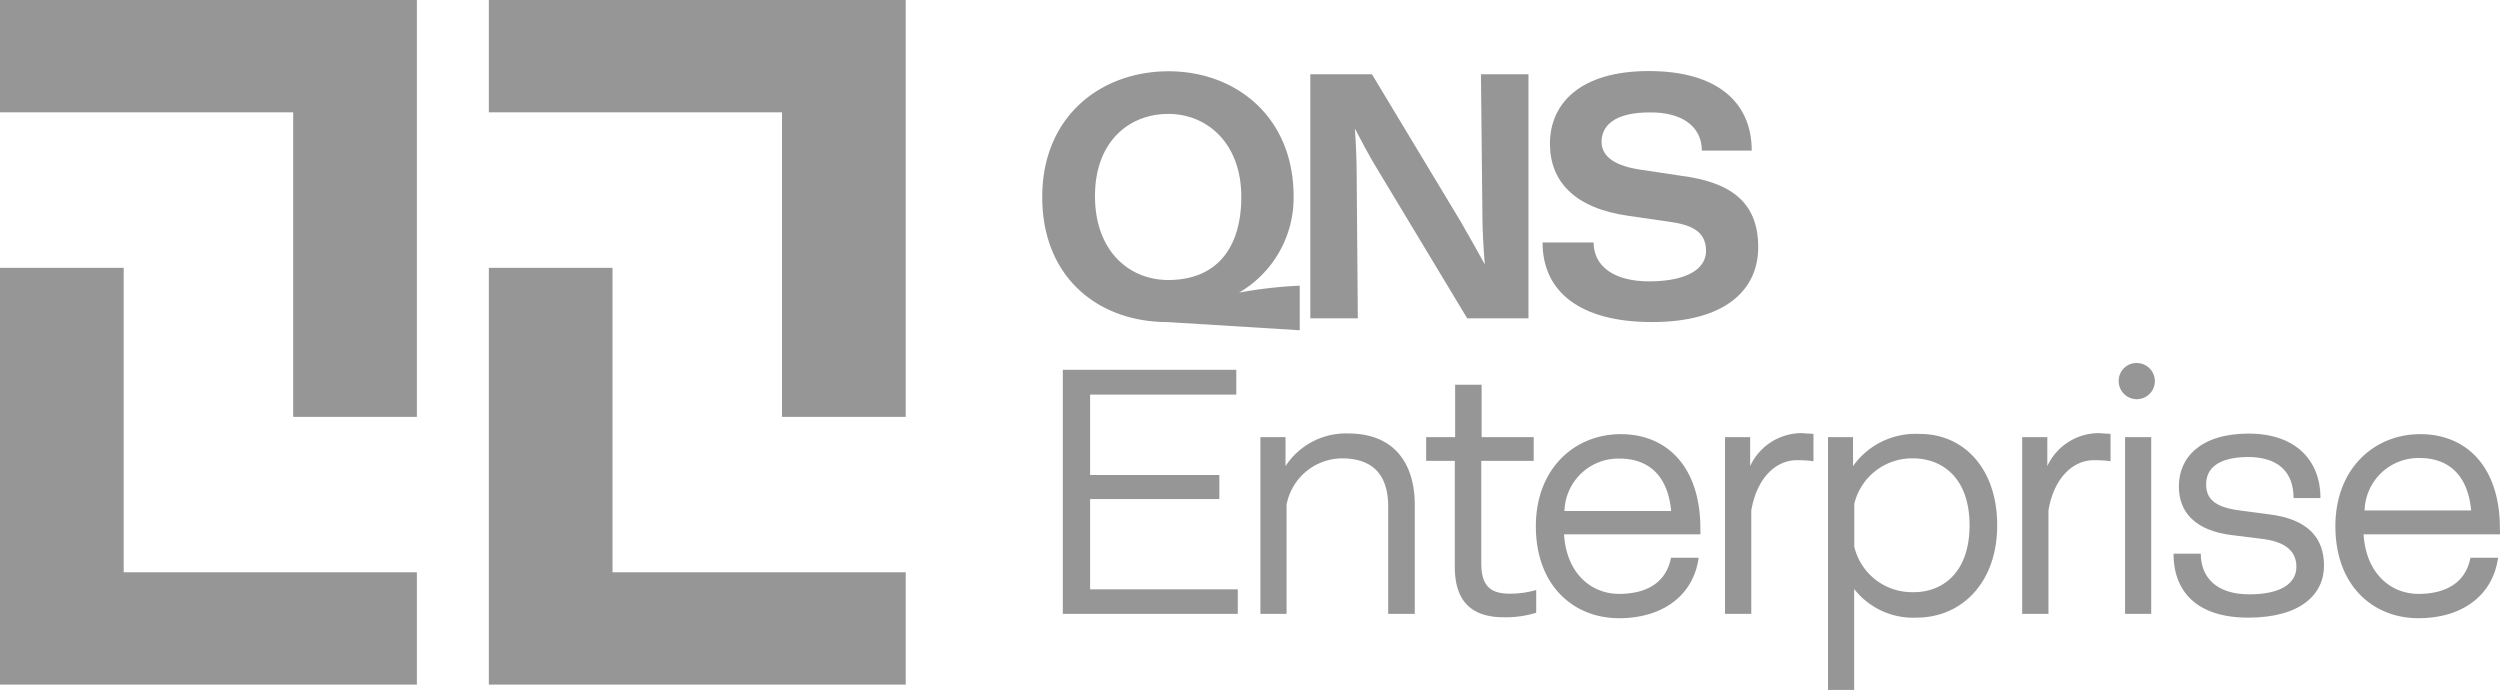 <svg xmlns="http://www.w3.org/2000/svg" viewBox="0 0 219.91 60.69"><defs><style>.cls-1{fill:#969696;}</style></defs><g id="Layer_2" data-name="Layer 2"><g id="Layer_2-2" data-name="Layer 2"><path class="cls-1" d="M114.33,25.13v3.92l-11.65-.72c-6,0-11-3.86-11-11s5.2-11.06,11.11-11.06,11,4,11,11a9.65,9.65,0,0,1-4.8,8.47A38.53,38.53,0,0,1,114.33,25.13Zm-11.56-.5c4.08,0,6.42-2.62,6.42-7.32s-3-7.29-6.42-7.29-6.45,2.4-6.45,7.23S99.32,24.63,102.77,24.63Z"/><path class="cls-1" d="M134.45,6.53V28h-5.39l-7.88-13.08c-.62-1-1.37-2.4-2-3.61.1,1.34.16,2.9.16,4.2L119.44,28h-4.18V6.53h5.42l7.79,12.93c.62,1.06,1.43,2.52,2.14,3.8-.12-1.43-.21-3.08-.21-4.18l-.13-12.55Z"/><path class="cls-1" d="M154.66,21.73c0,3.86-3,6.6-9.34,6.6s-9.63-2.67-9.63-7h4.49c0,2.05,1.74,3.45,5,3.42s4.89-1.12,4.89-2.68c0-1.86-1.52-2.33-3.33-2.58l-3.46-.5c-4.73-.65-6.94-3-6.94-6.35,0-3.55,2.68-6.39,8.69-6.39s9.06,2.74,9.06,7h-4.39c0-2.15-1.78-3.4-4.61-3.36-3.08,0-4.21,1.18-4.21,2.58s1.34,2.15,3.46,2.46l3.52.53C152.07,16,154.66,17.65,154.66,21.73Z"/><path class="cls-1" d="M108.88,51.84V54H93.49V32.53h15.26v2.18H95.89v7.07h11.37V43.9H95.89v7.94Z"/><path class="cls-1" d="M124.45,44.43V54h-2.34V44.56c0-2.75-1.31-4.24-4.08-4.24a5,5,0,0,0-4.86,4.08V54h-2.3V38.45h2.21V41a6.34,6.34,0,0,1,5.54-2.87C122.58,38.14,124.45,40.69,124.45,44.43Z"/><path class="cls-1" d="M135.13,51.9v2a9.18,9.18,0,0,1-2.83.4c-3,0-4.33-1.55-4.33-4.45V40.54h-2.52V38.45H128V33.84h2.33v4.61h4.58v2.09H130.3v9c0,1.84.66,2.68,2.47,2.68A8.26,8.26,0,0,0,135.13,51.9Z"/><path class="cls-1" d="M149.58,47h-12c.22,3.52,2.46,5.24,4.83,5.24s4.14-.94,4.58-3.18h2.43c-.47,3.39-3.24,5.32-7,5.32-4,0-7.32-2.86-7.32-8.09,0-5.05,3.39-8.1,7.47-8.1s7,2.9,7,8.28Zm-12-2.05H147c-.28-3.12-2-4.61-4.52-4.61A4.74,4.74,0,0,0,137.62,44.9Z"/><path class="cls-1" d="M159.52,38.17v2.4a11,11,0,0,0-1.47-.09c-1.83,0-3.51,1.55-4,4.42V54h-2.31V38.45h2.21V41a5,5,0,0,1,4.61-2.9C158.86,38.14,159.27,38.14,159.52,38.17Z"/><path class="cls-1" d="M175.68,46.21c0,5.07-3.14,8.12-7.1,8.12a6.57,6.57,0,0,1-5.48-2.52v8.88h-2.3V38.45H163V41a6.73,6.73,0,0,1,5.82-2.83C172.69,38.14,175.68,41.16,175.68,46.21Zm-2.43,0c0-4.11-2.33-5.89-5-5.89a5.22,5.22,0,0,0-5.14,4v3.77a5.21,5.21,0,0,0,5.08,4C170.92,52.15,173.25,50.32,173.25,46.21Z"/><path class="cls-1" d="M185.65,38.17v2.4a11,11,0,0,0-1.46-.09c-1.84,0-3.52,1.55-4,4.42V54h-2.31V38.45h2.21V41a5,5,0,0,1,4.61-2.9C185,38.14,185.4,38.14,185.65,38.17Z"/><path class="cls-1" d="M188.08,31.94a1.59,1.59,0,1,1-1.71,1.59A1.56,1.56,0,0,1,188.08,31.94Zm-1.15,6.51h2.3V54h-2.3Z"/><path class="cls-1" d="M204.43,49.76c0,2.52-2.06,4.57-6.66,4.57s-6.58-2.36-6.58-5.63h2.4c0,2.08,1.37,3.58,4.27,3.58,2.74,0,4.14-.94,4.14-2.43s-1.15-2.24-3.11-2.46l-2.49-.31c-3.28-.38-4.74-2-4.74-4.3,0-2.55,1.93-4.64,6.14-4.64s6.32,2.43,6.32,5.67h-2.37c0-2.31-1.37-3.65-4.14-3.61-2.52.06-3.55,1-3.55,2.42s1,2.06,3.18,2.31l2.33.31C203,45.65,204.43,47.3,204.43,49.76Z"/><path class="cls-1" d="M219.91,47h-12c.22,3.52,2.46,5.24,4.82,5.24s4.15-.94,4.58-3.18h2.43c-.47,3.39-3.24,5.32-7,5.32-4,0-7.31-2.86-7.31-8.09,0-5.05,3.39-8.1,7.47-8.1s7,2.9,7,8.28ZM208,44.9h9.37c-.28-3.12-2-4.61-4.51-4.61A4.74,4.74,0,0,0,208,44.9Z"/><polygon class="cls-1" points="0 23.56 0 60.22 36.67 60.22 36.67 50.34 10.88 50.34 10.88 23.56 0 23.56"/><polygon class="cls-1" points="79.67 36.67 79.67 0 43 0 43 9.88 68.79 9.88 68.79 36.67 79.67 36.67"/><polygon class="cls-1" points="43 23.56 43 60.22 79.67 60.22 79.67 50.34 53.88 50.34 53.88 23.56 43 23.56"/><polygon class="cls-1" points="36.67 36.67 36.67 0 0 0 0 9.88 25.79 9.88 25.79 36.67 36.67 36.67"/></g></g></svg>
